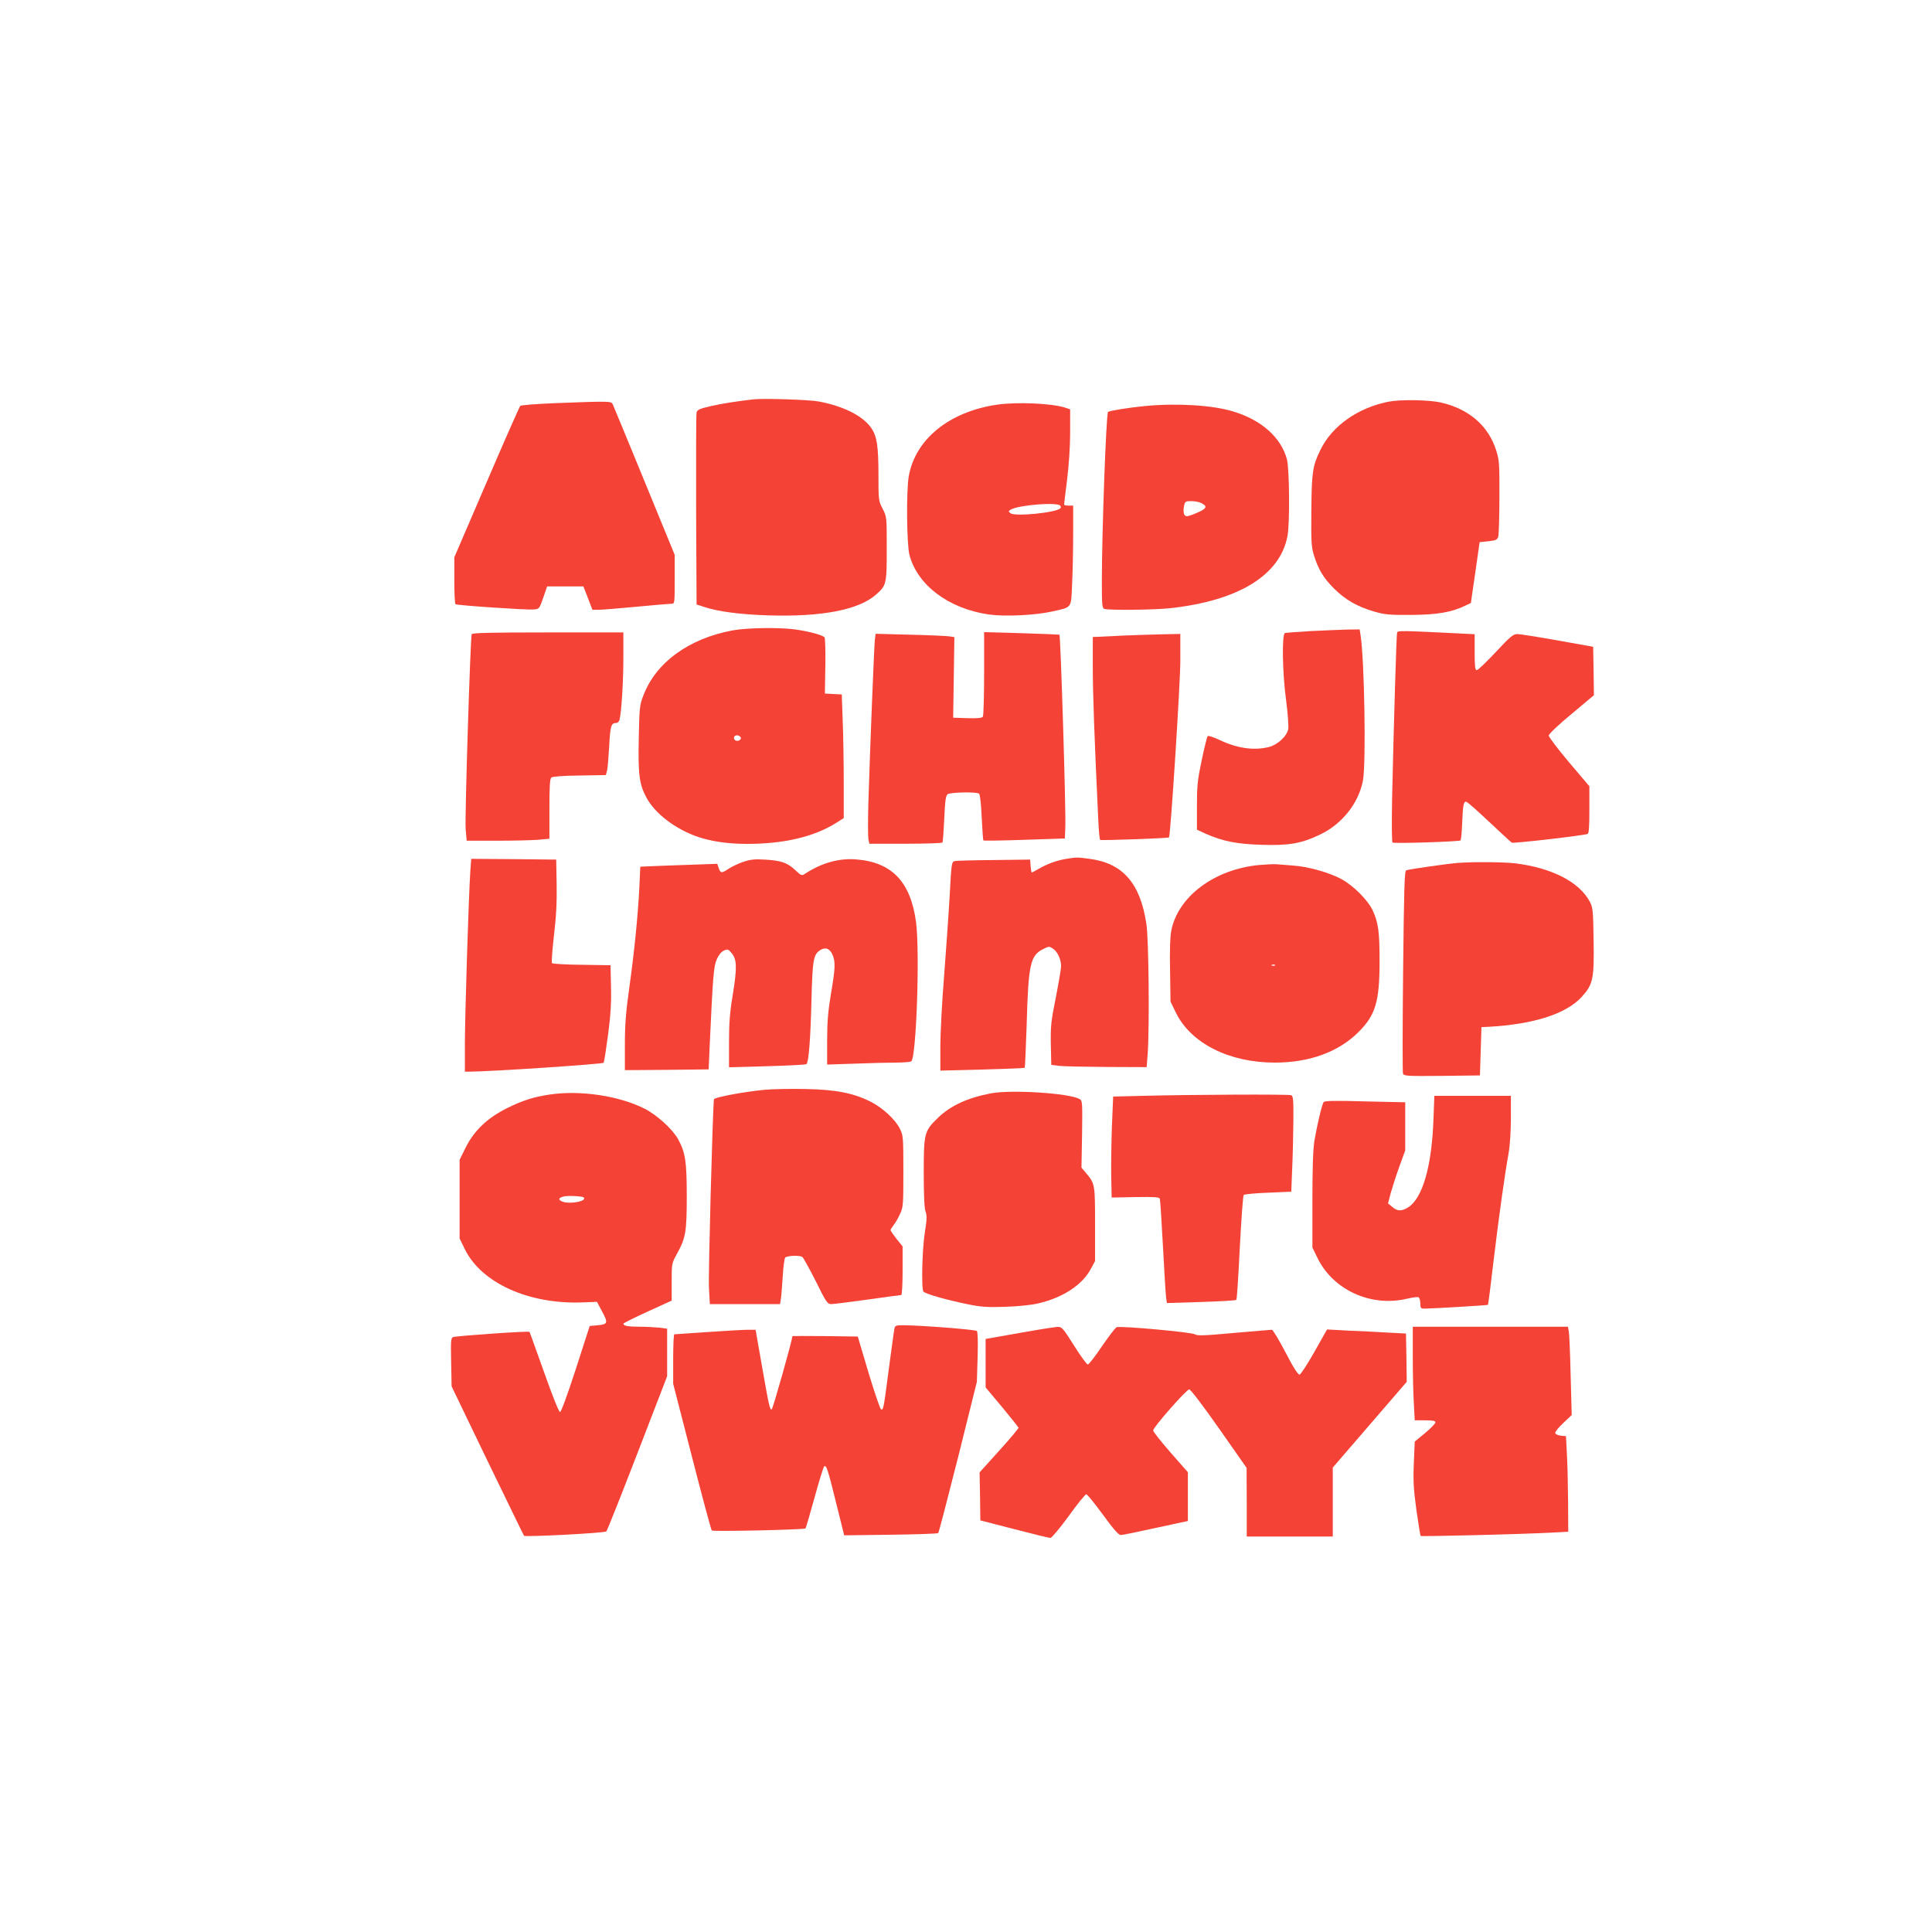 <?xml version="1.0" standalone="no"?>
<!DOCTYPE svg PUBLIC "-//W3C//DTD SVG 20010904//EN"
 "http://www.w3.org/TR/2001/REC-SVG-20010904/DTD/svg10.dtd">
<svg version="1.0" xmlns="http://www.w3.org/2000/svg"
 width="1280pt" height="1280pt" viewBox="0 0 1280 1280"
 preserveAspectRatio="xMidYMid meet">
<g transform="translate(0,1280) scale(0.1,-0.1)"
fill="#f44336" stroke="none">
<path d="M4990 10154 c-121 -14 -206 -28 -283 -45 -72 -17 -88 -24 -92 -42 -3
-12 -4 -303 -3 -647 l3 -625 50 -16 c92 -31 239 -50 425 -56 353 -11 598 36
713 137 70 61 72 70 72 305 0 210 0 211 -27 264 -27 51 -28 57 -28 221 0 196
-10 260 -48 315 -56 80 -183 144 -347 175 -61 12 -370 22 -435 14z"/>
<path d="M9201 10139 c-205 -40 -376 -161 -453 -320 -52 -106 -58 -148 -60
-404 -2 -198 0 -238 16 -290 29 -96 65 -156 135 -225 76 -75 153 -119 266
-152 70 -20 101 -23 245 -22 172 1 270 18 359 62 l36 17 29 201 29 202 58 6
c53 6 60 10 66 34 3 15 7 132 7 262 1 216 -1 241 -21 305 -52 165 -182 277
-370 319 -78 17 -265 20 -342 5z"/>
<path d="M3676 10129 c-121 -5 -224 -13 -229 -18 -5 -5 -106 -233 -223 -506
l-214 -497 0 -153 c0 -85 3 -156 8 -158 11 -8 473 -39 516 -35 39 3 39 3 65
78 l26 75 120 0 120 0 30 -77 30 -78 40 0 c22 0 135 9 250 20 116 11 220 20
233 20 22 0 22 1 22 162 l0 162 -201 490 c-111 270 -205 499 -210 509 -11 19
-17 20 -383 6z"/>
<path d="M6606 10119 c-316 -46 -541 -228 -585 -473 -17 -94 -14 -450 4 -521
52 -201 259 -357 525 -396 108 -15 306 -6 422 20 133 30 124 17 131 183 4 79
7 227 7 331 l0 187 -30 0 c-16 0 -30 3 -30 8 0 4 9 79 20 166 12 97 20 220 20
312 l0 152 -32 11 c-89 29 -320 39 -452 20z m419 -670 c4 -6 4 -13 1 -16 -29
-30 -303 -57 -332 -33 -14 12 -13 14 3 24 55 31 313 51 328 25z"/>
<path d="M7587 10110 c-104 -10 -231 -30 -246 -39 -12 -8 -41 -796 -41 -1127
0 -148 2 -173 16 -178 26 -10 327 -7 432 4 456 49 733 218 782 479 16 83 13
446 -4 509 -39 144 -169 260 -356 316 -137 42 -372 56 -583 36z m372 -643 c42
-21 36 -36 -23 -62 -31 -14 -63 -25 -72 -25 -20 0 -27 23 -20 65 7 33 9 35 49
35 23 0 53 -6 66 -13z"/>
<path d="M4857 8624 c-292 -53 -512 -213 -595 -433 -24 -61 -26 -81 -30 -280
-5 -242 3 -305 50 -394 57 -107 192 -210 343 -262 90 -30 198 -46 325 -46 243
0 443 47 588 138 l52 33 0 237 c0 131 -3 315 -7 410 l-6 172 -56 3 -56 3 3
180 c2 99 -1 185 -5 192 -11 15 -102 40 -196 53 -108 14 -316 11 -410 -6z m51
-711 c5 -17 -26 -29 -40 -15 -6 6 -7 15 -3 22 9 14 37 9 43 -7z"/>
<path d="M8685 8619 c-88 -5 -165 -11 -172 -13 -21 -8 -17 -267 8 -447 11 -85
17 -170 14 -189 -9 -48 -70 -104 -128 -119 -99 -25 -210 -9 -326 46 -40 19
-76 31 -80 26 -4 -4 -22 -76 -39 -158 -28 -132 -32 -170 -32 -307 l0 -155 59
-27 c110 -49 204 -68 368 -73 181 -6 265 8 389 68 146 69 256 209 284 358 21
115 10 798 -16 964 l-6 37 -81 -1 c-45 -1 -154 -6 -242 -10z"/>
<path d="M9256 8609 c-4 -14 -21 -561 -33 -1100 -3 -168 -2 -288 3 -291 14 -8
441 6 450 14 4 4 9 54 11 110 5 126 10 150 28 146 8 -2 76 -62 152 -134 76
-71 143 -133 149 -137 11 -6 473 47 502 58 9 3 12 45 12 160 l0 156 -135 159
c-74 88 -135 168 -134 177 0 10 64 71 150 142 l149 125 -2 160 -3 161 -235 42
c-129 23 -249 42 -266 42 -28 1 -46 -14 -144 -119 -62 -66 -118 -120 -126
-120 -11 0 -14 24 -14 119 l0 119 -117 6 c-366 18 -393 19 -397 5z"/>
<path d="M3125 8598 c-9 -30 -46 -1219 -40 -1290 l7 -78 198 0 c108 0 231 3
273 6 l77 7 0 197 c0 152 3 200 13 209 8 6 80 12 187 13 l174 3 8 30 c4 16 10
88 14 160 7 134 13 155 45 155 11 0 21 9 24 23 13 55 25 256 25 410 l0 167
-500 0 c-392 0 -501 -3 -505 -12z"/>
<path d="M6520 8339 c0 -151 -4 -280 -8 -287 -6 -9 -34 -12 -103 -10 l-94 3 4
267 4 267 -34 5 c-19 3 -136 8 -261 11 l-227 6 -5 -43 c-5 -45 -32 -718 -43
-1084 -3 -116 -3 -222 1 -237 l6 -27 240 0 c131 0 241 4 244 8 3 5 8 76 12
158 5 118 10 152 22 162 17 13 189 17 208 4 7 -4 14 -66 18 -157 4 -82 9 -151
11 -153 2 -3 125 -1 272 4 l268 9 3 75 c5 101 -31 1267 -39 1275 -2 1 -115 6
-251 10 l-248 7 0 -273z"/>
<path d="M7460 8590 c-85 -4 -170 -8 -187 -9 l-33 -1 0 -198 c0 -172 10 -461
36 -1005 3 -75 9 -139 13 -142 8 -4 451 11 456 17 10 10 75 1019 75 1171 l0
177 -102 -2 c-57 -1 -173 -5 -258 -8z"/>
<path d="M7065 7110 c-62 -10 -126 -33 -181 -65 -24 -14 -45 -25 -48 -25 -3 0
-6 19 -8 43 l-3 42 -240 -3 c-132 -1 -249 -4 -260 -7 -20 -4 -22 -16 -33 -227
-7 -123 -24 -362 -37 -533 -14 -170 -25 -382 -25 -469 l0 -159 277 7 c153 4
280 9 282 12 2 2 8 131 13 286 11 401 24 459 111 501 35 18 39 18 63 2 30 -19
54 -71 54 -116 0 -17 -16 -110 -35 -208 -32 -158 -35 -191 -33 -311 l3 -135
55 -7 c30 -3 172 -6 316 -7 l261 -1 7 92 c12 179 7 757 -9 858 -41 269 -156
401 -376 430 -83 11 -85 11 -154 0z"/>
<path d="M3116 7028 c-11 -159 -36 -964 -36 -1145 l0 -183 33 0 c144 1 881 50
886 59 4 6 17 91 30 188 17 131 22 215 19 318 l-3 140 -190 3 c-104 1 -193 6
-198 11 -4 4 2 86 13 182 15 126 20 220 18 339 l-3 165 -282 3 -281 2 -6 -82z"/>
<path d="M4927 7091 c-32 -11 -76 -31 -97 -45 -50 -33 -56 -32 -68 2 l-10 29
-113 -4 c-63 -2 -178 -6 -255 -9 l-142 -6 -6 -136 c-10 -194 -33 -424 -67
-667 -23 -164 -29 -247 -29 -378 l0 -167 278 2 277 3 7 160 c21 455 26 524 47
570 12 27 30 50 47 57 24 11 29 10 50 -15 36 -43 38 -95 10 -270 -21 -124 -26
-193 -26 -323 l0 -165 253 7 c138 4 256 10 260 14 15 13 27 168 33 420 7 272
13 306 58 335 34 22 64 11 82 -31 20 -47 18 -91 -11 -260 -19 -115 -25 -183
-25 -307 l0 -160 182 6 c99 4 222 7 272 7 50 0 96 4 103 8 34 22 58 723 32
923 -36 266 -159 396 -394 415 -113 10 -229 -22 -337 -92 -27 -18 -27 -18 -71
23 -52 48 -92 62 -202 68 -62 4 -93 1 -138 -14z"/>
<path d="M9660 7083 c-62 -4 -326 -42 -343 -49 -12 -4 -15 -112 -21 -667 -4
-364 -4 -670 -1 -680 7 -16 26 -17 259 -15 l251 3 5 160 5 160 45 2 c302 17
515 85 619 198 76 84 83 118 79 378 -3 196 -5 215 -25 253 -70 131 -251 224
-493 254 -78 9 -274 11 -380 3z"/>
<path d="M8341 7069 c-295 -28 -537 -209 -581 -435 -8 -38 -11 -134 -8 -265
l3 -205 37 -76 c100 -201 352 -328 654 -328 229 0 421 70 553 201 114 113 141
201 141 470 0 195 -8 256 -45 336 -31 69 -131 168 -210 210 -81 43 -217 81
-312 88 -43 3 -94 7 -113 9 -19 2 -73 -1 -119 -5z m106 -665 c-3 -3 -12 -4
-19 -1 -8 3 -5 6 6 6 11 1 17 -2 13 -5z"/>
<path d="M5067 5580 c-130 -12 -336 -50 -337 -63 -9 -86 -38 -1176 -33 -1249
l6 -108 233 0 232 0 6 38 c3 20 8 87 12 147 3 61 11 116 16 123 11 13 96 17
114 4 6 -4 46 -76 88 -159 70 -142 78 -153 104 -153 15 0 123 14 241 30 117
17 217 30 222 30 5 0 9 72 9 161 l0 161 -40 50 c-22 28 -40 54 -40 58 0 4 9
19 20 33 12 14 31 48 43 74 21 45 22 62 22 283 0 226 -1 237 -23 282 -31 62
-114 138 -192 178 -114 58 -231 81 -430 85 -96 2 -219 0 -273 -5z"/>
<path d="M6563 5556 c-155 -30 -267 -82 -350 -163 -89 -86 -93 -101 -93 -362
0 -150 4 -236 12 -258 10 -26 9 -53 -5 -140 -17 -109 -24 -367 -9 -390 9 -14
151 -55 289 -83 91 -19 131 -22 253 -18 86 3 176 12 220 23 163 38 292 123
348 230 l27 50 0 245 c0 267 0 267 -62 341 l-28 33 4 222 c3 214 2 223 -17
233 -72 39 -453 63 -589 37z"/>
<path d="M3646 5549 c-108 -16 -180 -38 -283 -89 -134 -66 -222 -150 -279
-265 l-39 -79 0 -261 0 -260 34 -70 c109 -224 421 -366 775 -354 l101 4 32
-60 c43 -79 41 -89 -26 -95 l-54 -5 -92 -285 c-56 -172 -97 -285 -105 -285 -7
0 -51 109 -105 263 -52 145 -95 266 -97 268 -7 7 -493 -27 -508 -35 -13 -7
-14 -34 -11 -167 l3 -159 238 -494 c132 -271 240 -495 242 -496 9 -9 534 18
545 29 6 6 99 240 207 520 l196 508 0 158 0 157 -52 7 c-29 3 -88 6 -130 6
-77 0 -108 6 -108 20 0 4 72 40 160 80 l160 73 0 123 c0 123 0 124 36 189 57
103 64 144 64 380 0 230 -9 288 -57 377 -37 67 -140 161 -223 203 -168 85
-424 123 -624 94z m221 -682 c25 -25 -90 -47 -141 -28 -30 12 -27 25 9 34 26
7 123 2 132 -6z"/>
<path d="M7580 5540 l-205 -5 -8 -190 c-4 -104 -6 -255 -5 -334 l3 -145 158 3
c124 2 158 0 161 -11 3 -7 12 -150 21 -318 9 -168 18 -320 21 -339 l5 -34 227
7 c125 4 230 10 233 14 4 4 14 160 23 347 10 187 21 344 26 348 4 5 77 12 161
15 l154 7 6 150 c4 83 7 225 8 316 1 144 -1 168 -15 173 -18 7 -662 4 -974 -4z"/>
<path d="M9497 5383 c-11 -312 -73 -524 -169 -583 -43 -26 -71 -25 -104 4
l-28 23 18 69 c11 38 36 117 57 175 l39 107 0 159 0 160 -267 6 c-202 6 -269
4 -274 -5 -12 -19 -46 -166 -61 -258 -9 -57 -13 -187 -13 -395 l0 -310 34 -70
c104 -212 353 -325 590 -270 36 9 71 13 78 11 7 -3 13 -21 13 -41 0 -31 3 -35
26 -35 50 0 419 22 422 25 2 2 19 132 37 289 34 285 72 559 100 717 9 49 15
146 15 232 l0 147 -254 0 -253 0 -6 -157z"/>
<path d="M5926 3998 c-3 -13 -19 -129 -36 -258 -36 -275 -37 -283 -53 -277 -6
2 -43 111 -83 243 l-71 239 -216 3 c-119 1 -217 1 -217 0 -3 -35 -130 -483
-137 -485 -13 -5 -18 20 -69 310 l-38 217 -50 0 c-28 0 -148 -7 -266 -15 -118
-8 -218 -15 -222 -15 -5 0 -8 -74 -8 -164 l0 -164 124 -482 c68 -265 127 -485
132 -490 9 -8 613 5 621 14 2 2 29 93 59 202 30 110 59 203 64 208 14 14 25
-19 80 -243 l53 -213 308 4 c169 2 311 7 315 11 4 4 63 231 132 504 l124 498
5 163 c3 101 1 168 -5 174 -9 9 -366 37 -484 38 -52 0 -58 -2 -62 -22z"/>
<path d="M6785 3974 c-104 -18 -205 -36 -222 -39 l-33 -6 0 -160 0 -161 108
-129 c59 -71 108 -133 110 -138 1 -4 -56 -73 -128 -152 l-130 -144 3 -159 2
-159 225 -58 c124 -32 232 -59 240 -58 8 0 62 65 120 144 57 80 110 145 117
145 6 0 56 -61 110 -135 69 -95 104 -135 118 -135 11 0 115 21 232 47 l213 46
0 161 0 162 -115 131 c-63 72 -115 138 -115 146 0 21 221 272 239 272 9 0 92
-109 198 -260 l182 -260 1 -227 0 -228 285 0 285 0 0 229 0 228 245 284 245
284 -2 160 -3 160 -115 6 c-63 4 -181 10 -262 13 l-146 8 -84 -149 c-46 -81
-90 -149 -98 -150 -10 -2 -41 46 -93 147 -43 82 -84 150 -90 150 -7 0 -120
-10 -251 -21 -197 -18 -243 -20 -260 -9 -22 14 -493 57 -518 47 -8 -3 -52 -60
-97 -126 -45 -67 -87 -121 -94 -121 -7 0 -48 56 -91 125 -74 117 -81 125 -110
124 -17 -1 -116 -16 -221 -35z"/>
<path d="M9360 3813 c0 -109 3 -249 7 -310 l6 -113 69 0 c51 0 68 -3 68 -14 0
-7 -31 -39 -68 -70 l-69 -57 -6 -143 c-5 -119 -2 -170 17 -310 13 -92 26 -169
28 -172 5 -5 690 12 866 22 l112 6 -1 201 c-1 111 -4 254 -8 317 l-6 115 -33
3 c-18 2 -35 9 -38 17 -3 7 20 36 52 66 l57 54 -7 260 c-3 143 -9 275 -12 293
l-6 32 -514 0 -514 0 0 -197z"/>
</g>
</svg>

